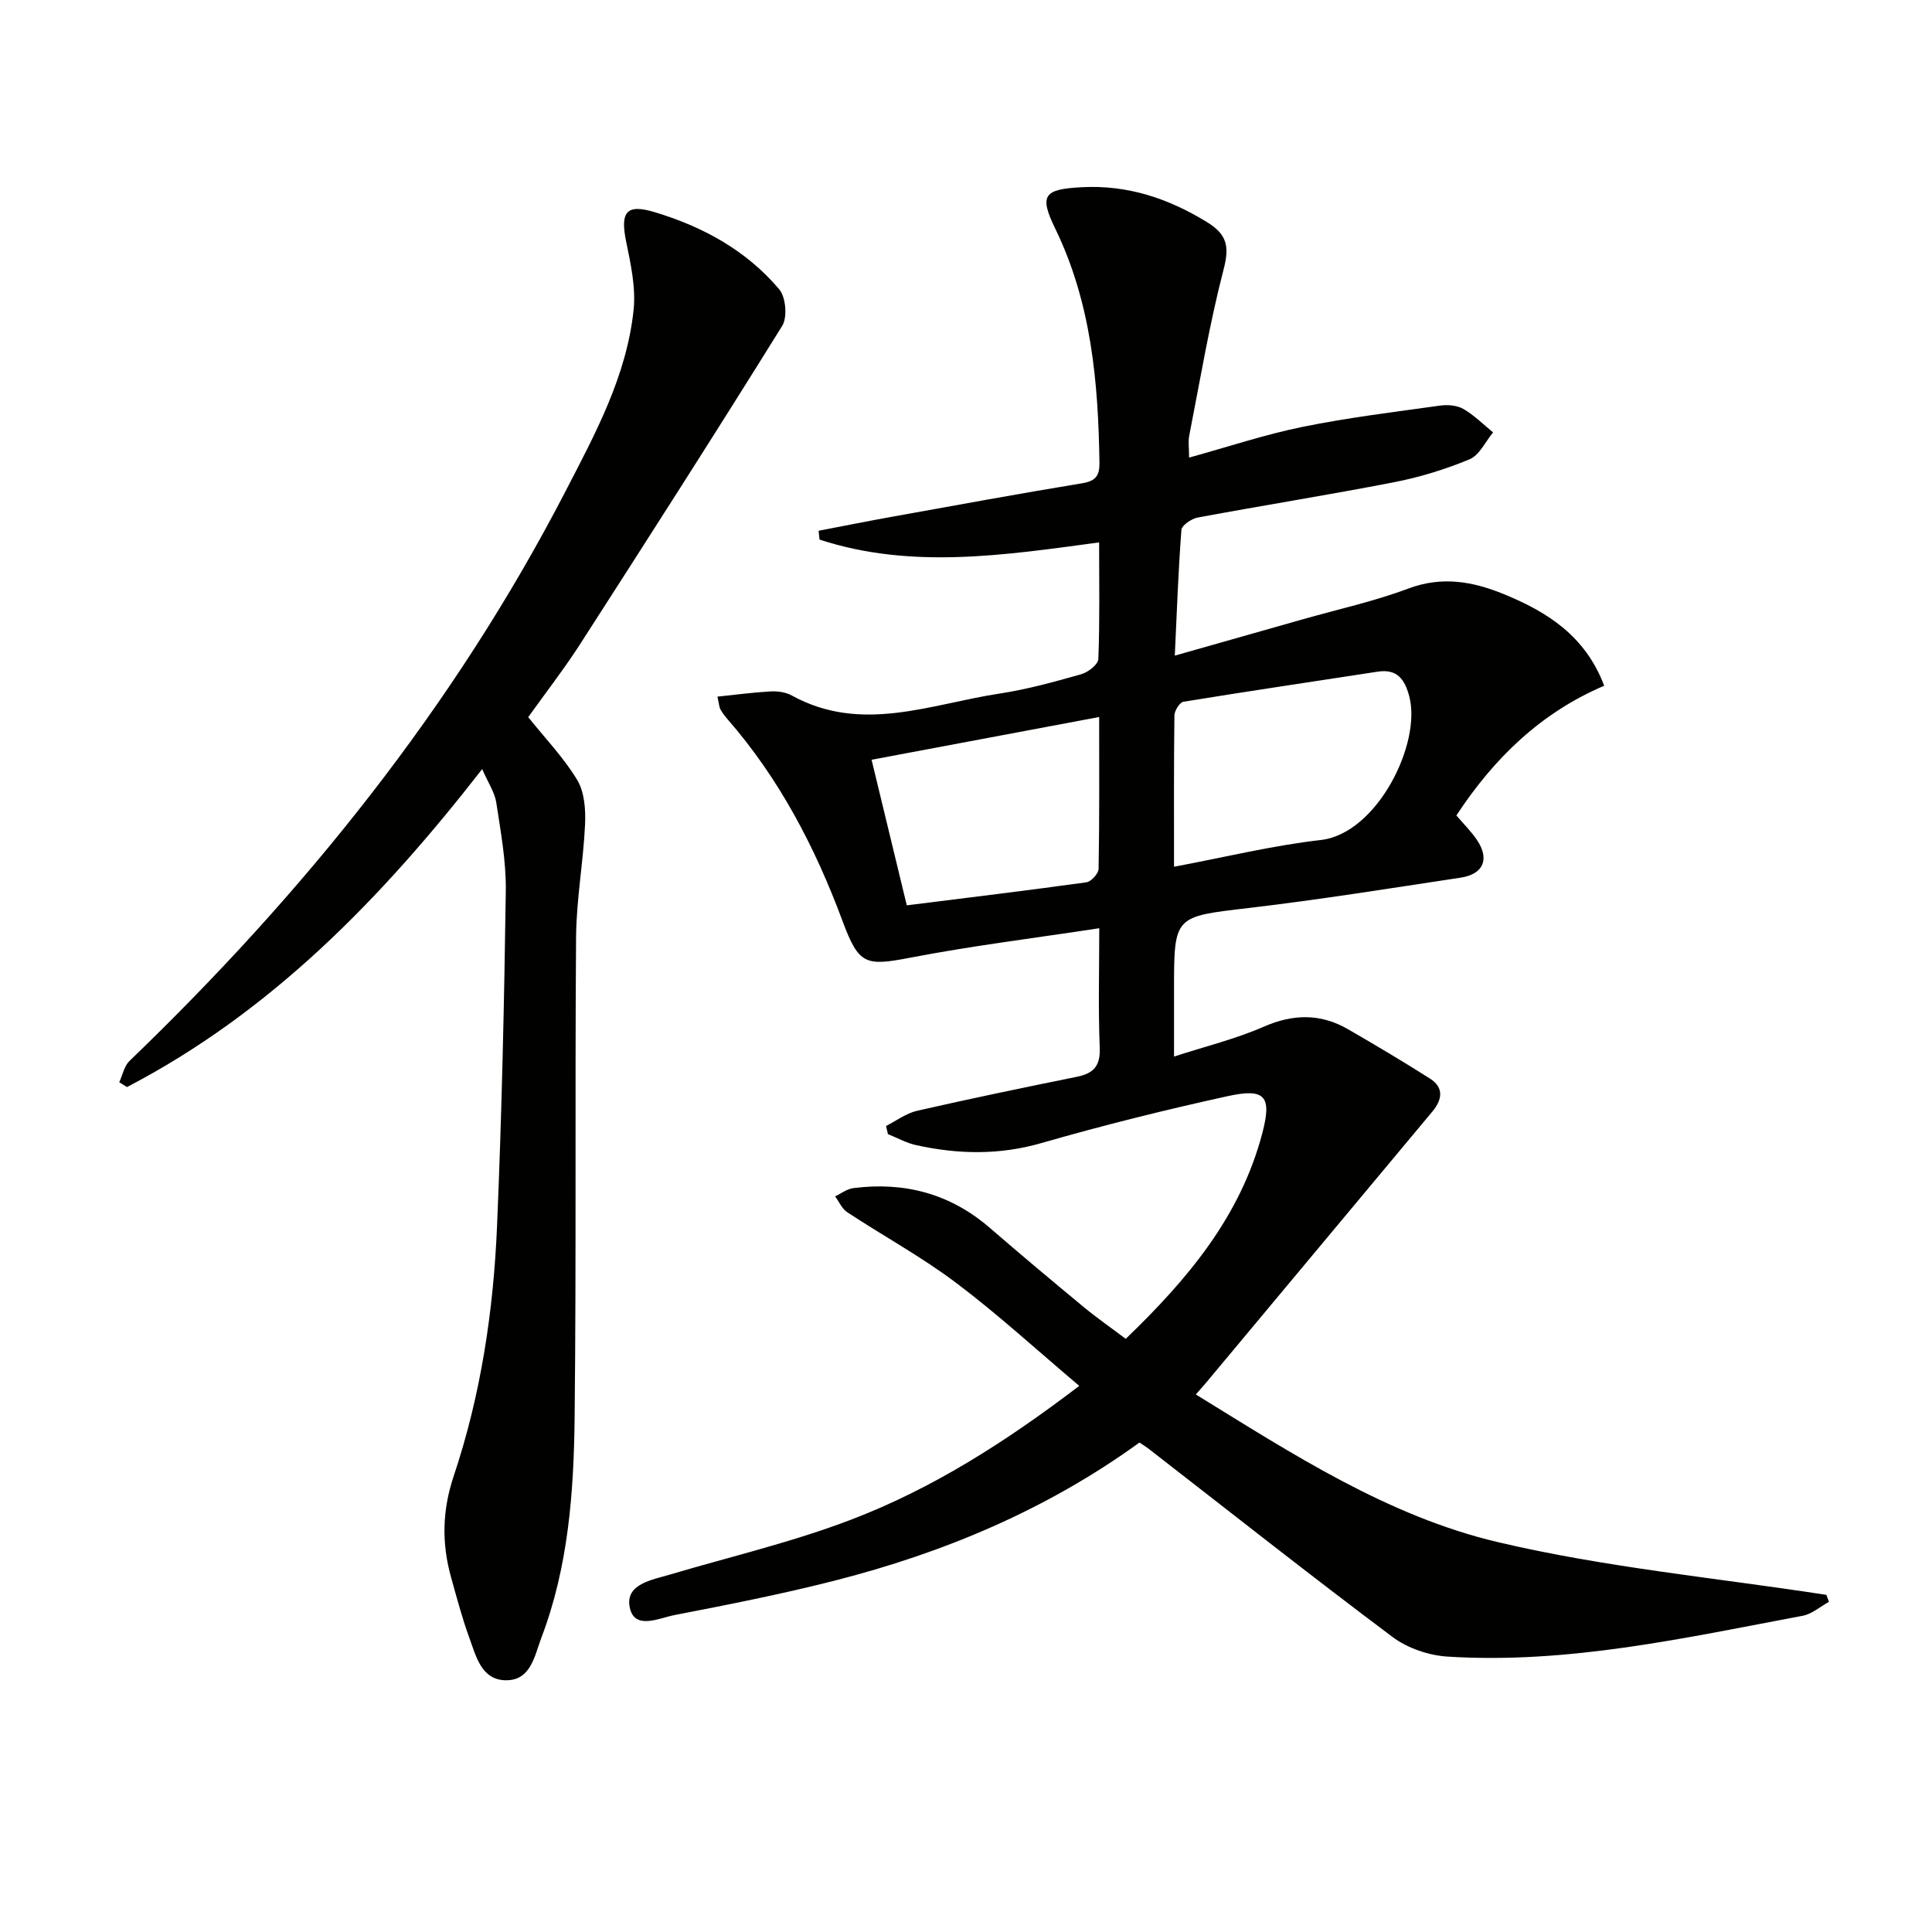 <svg enable-background="new 0 0 400 400" viewBox="0 0 400 400" xmlns="http://www.w3.org/2000/svg"><g fill="#010100"><path d="m223.45 286.93c-8.73-7.37-16.8-14.78-25.51-21.34-7.13-5.37-15.05-9.69-22.53-14.61-1.09-.72-1.69-2.17-2.51-3.29 1.25-.58 2.45-1.53 3.75-1.7 10.58-1.36 20.07 1.13 28.26 8.21 6.42 5.55 12.92 11 19.46 16.41 2.79 2.3 5.77 4.37 8.7 6.58 12.85-12.36 23.79-25.38 28.3-42.66 1.96-7.51.61-9.3-7.16-7.59-12.94 2.84-25.83 6.04-38.56 9.71-8.76 2.53-17.32 2.35-26 .43-2.01-.44-3.88-1.5-5.81-2.27-.13-.56-.26-1.13-.4-1.69 2.13-1.07 4.16-2.62 6.42-3.14 10.99-2.51 22.03-4.8 33.08-7.04 3.43-.7 4.9-2.19 4.75-6-.33-8.09-.1-16.21-.1-24.76-13.51 2.06-26.33 3.64-38.98 6.07-9.42 1.81-10.78 1.57-14.18-7.58-5.66-15.24-13.08-29.48-23.84-41.81-.54-.62-1.05-1.3-1.45-2.02-.23-.41-.24-.95-.6-2.61 3.77-.39 7.39-.88 11.02-1.08 1.45-.08 3.13.16 4.38.85 14.42 7.94 28.71 1.77 42.99-.4 5.72-.87 11.35-2.43 16.93-4.01 1.42-.4 3.5-2.02 3.54-3.15.31-7.94.16-15.9.16-24.14-19.75 2.67-38.94 5.6-57.88-.58-.07-.61-.14-1.22-.2-1.83 5.12-.98 10.23-2.01 15.36-2.93 13.07-2.35 26.14-4.76 39.24-6.91 2.77-.46 3.58-1.57 3.55-4.21-.24-16.73-1.69-33.17-9.18-48.56-3.37-6.92-2.26-8.11 5.51-8.52 9.53-.5 17.92 2.31 25.94 7.23 4.12 2.53 4.68 4.99 3.45 9.73-2.95 11.34-4.87 22.95-7.13 34.47-.25 1.27-.03 2.64-.03 4.55 7.98-2.2 15.61-4.75 23.43-6.35 9.41-1.92 18.97-3.08 28.49-4.41 1.58-.22 3.52-.08 4.85.68 2.25 1.29 4.13 3.21 6.17 4.86-1.59 1.91-2.82 4.71-4.85 5.56-5.01 2.09-10.32 3.72-15.66 4.76-13.51 2.63-27.11 4.79-40.64 7.31-1.29.24-3.3 1.6-3.38 2.56-.65 8.43-.94 16.89-1.37 26.03 9.01-2.56 17.7-5.02 26.39-7.49 7.34-2.09 14.85-3.73 21.97-6.4 6.97-2.61 13.32-1.47 19.74 1.15 9 3.68 16.91 8.65 20.8 18.98-13.02 5.53-22.78 14.93-30.6 26.85 1.52 1.79 3.06 3.3 4.24 5.05 2.69 3.95 1.39 7.11-3.36 7.83-14.6 2.21-29.19 4.55-43.85 6.28-15.46 1.82-15.49 1.54-15.49 16.95v13.81c6.49-2.11 12.73-3.63 18.52-6.16 6.14-2.69 11.81-2.79 17.52.51 5.72 3.31 11.4 6.68 16.97 10.22 2.95 1.88 2.48 4.41.48 6.81-15.64 18.76-31.29 37.5-46.94 56.25-.53.63-1.08 1.24-2.03 2.33 20.03 12.34 39.78 25.21 62.52 30.57 22.29 5.26 45.32 7.41 68.02 10.92.18.48.36.96.54 1.44-1.81.99-3.52 2.53-5.45 2.89-24.32 4.57-48.57 10.03-73.55 8.45-3.89-.25-8.26-1.74-11.36-4.06-17.04-12.77-33.76-25.98-50.59-39.04-.51-.39-1.07-.72-1.81-1.22-19.14 13.88-40.5 22.84-63.21 28.62-10.91 2.78-21.98 4.96-33.04 7.1-3.21.62-8.37 3.21-9.29-1.65-.91-4.77 4.55-5.61 8.36-6.74 12.55-3.72 25.37-6.72 37.56-11.39 16.66-6.37 31.74-15.92 47.16-27.67zm19.62-107.48c10.55-1.98 20.41-4.4 30.41-5.54 11.62-1.33 20.91-20 18.28-29.79-.93-3.46-2.48-5.68-6.52-5.06-13.41 2.07-26.83 4.04-40.22 6.23-.78.13-1.85 1.83-1.87 2.82-.13 10.12-.08 20.25-.08 31.34zm-15.5-31c-16.21 3.04-31.58 5.93-47.12 8.85 2.56 10.59 4.96 20.51 7.29 30.14 12.58-1.58 24.9-3.06 37.19-4.77.99-.14 2.51-1.81 2.52-2.79.19-10.13.12-20.27.12-31.43z"/><path d="m109.36 148.48c3.49 4.36 7.35 8.37 10.15 13.01 1.51 2.51 1.76 6.14 1.62 9.22-.36 7.78-1.8 15.54-1.86 23.31-.25 33.15.06 66.3-.3 99.45-.17 15.44-1.29 30.91-6.88 45.59-1.42 3.73-2.17 8.94-7.45 8.82-5.04-.12-6.1-5.06-7.5-8.88-1.48-4.05-2.58-8.24-3.74-12.4-1.98-7.04-1.85-13.87.53-20.98 5.62-16.78 8.24-34.22 8.98-51.84.98-23.09 1.48-46.21 1.81-69.32.09-6.09-1.05-12.23-1.97-18.29-.32-2.12-1.68-4.08-2.92-6.94-21.02 27.02-43.85 50.37-73.55 65.84-.53-.34-1.06-.68-1.59-1.01.69-1.49 1.02-3.34 2.12-4.4 36.09-34.73 67.18-73.29 90.27-117.94 6.17-11.93 12.68-23.91 14.1-37.57.48-4.61-.59-9.48-1.54-14.12-1.25-6.08-.01-7.87 5.78-6.14 10.02 2.99 19.09 7.93 25.91 16.01 1.37 1.62 1.73 5.77.62 7.56-13.85 22.29-28.01 44.4-42.21 66.47-3.26 4.99-6.93 9.72-10.38 14.55z"/></g></svg>